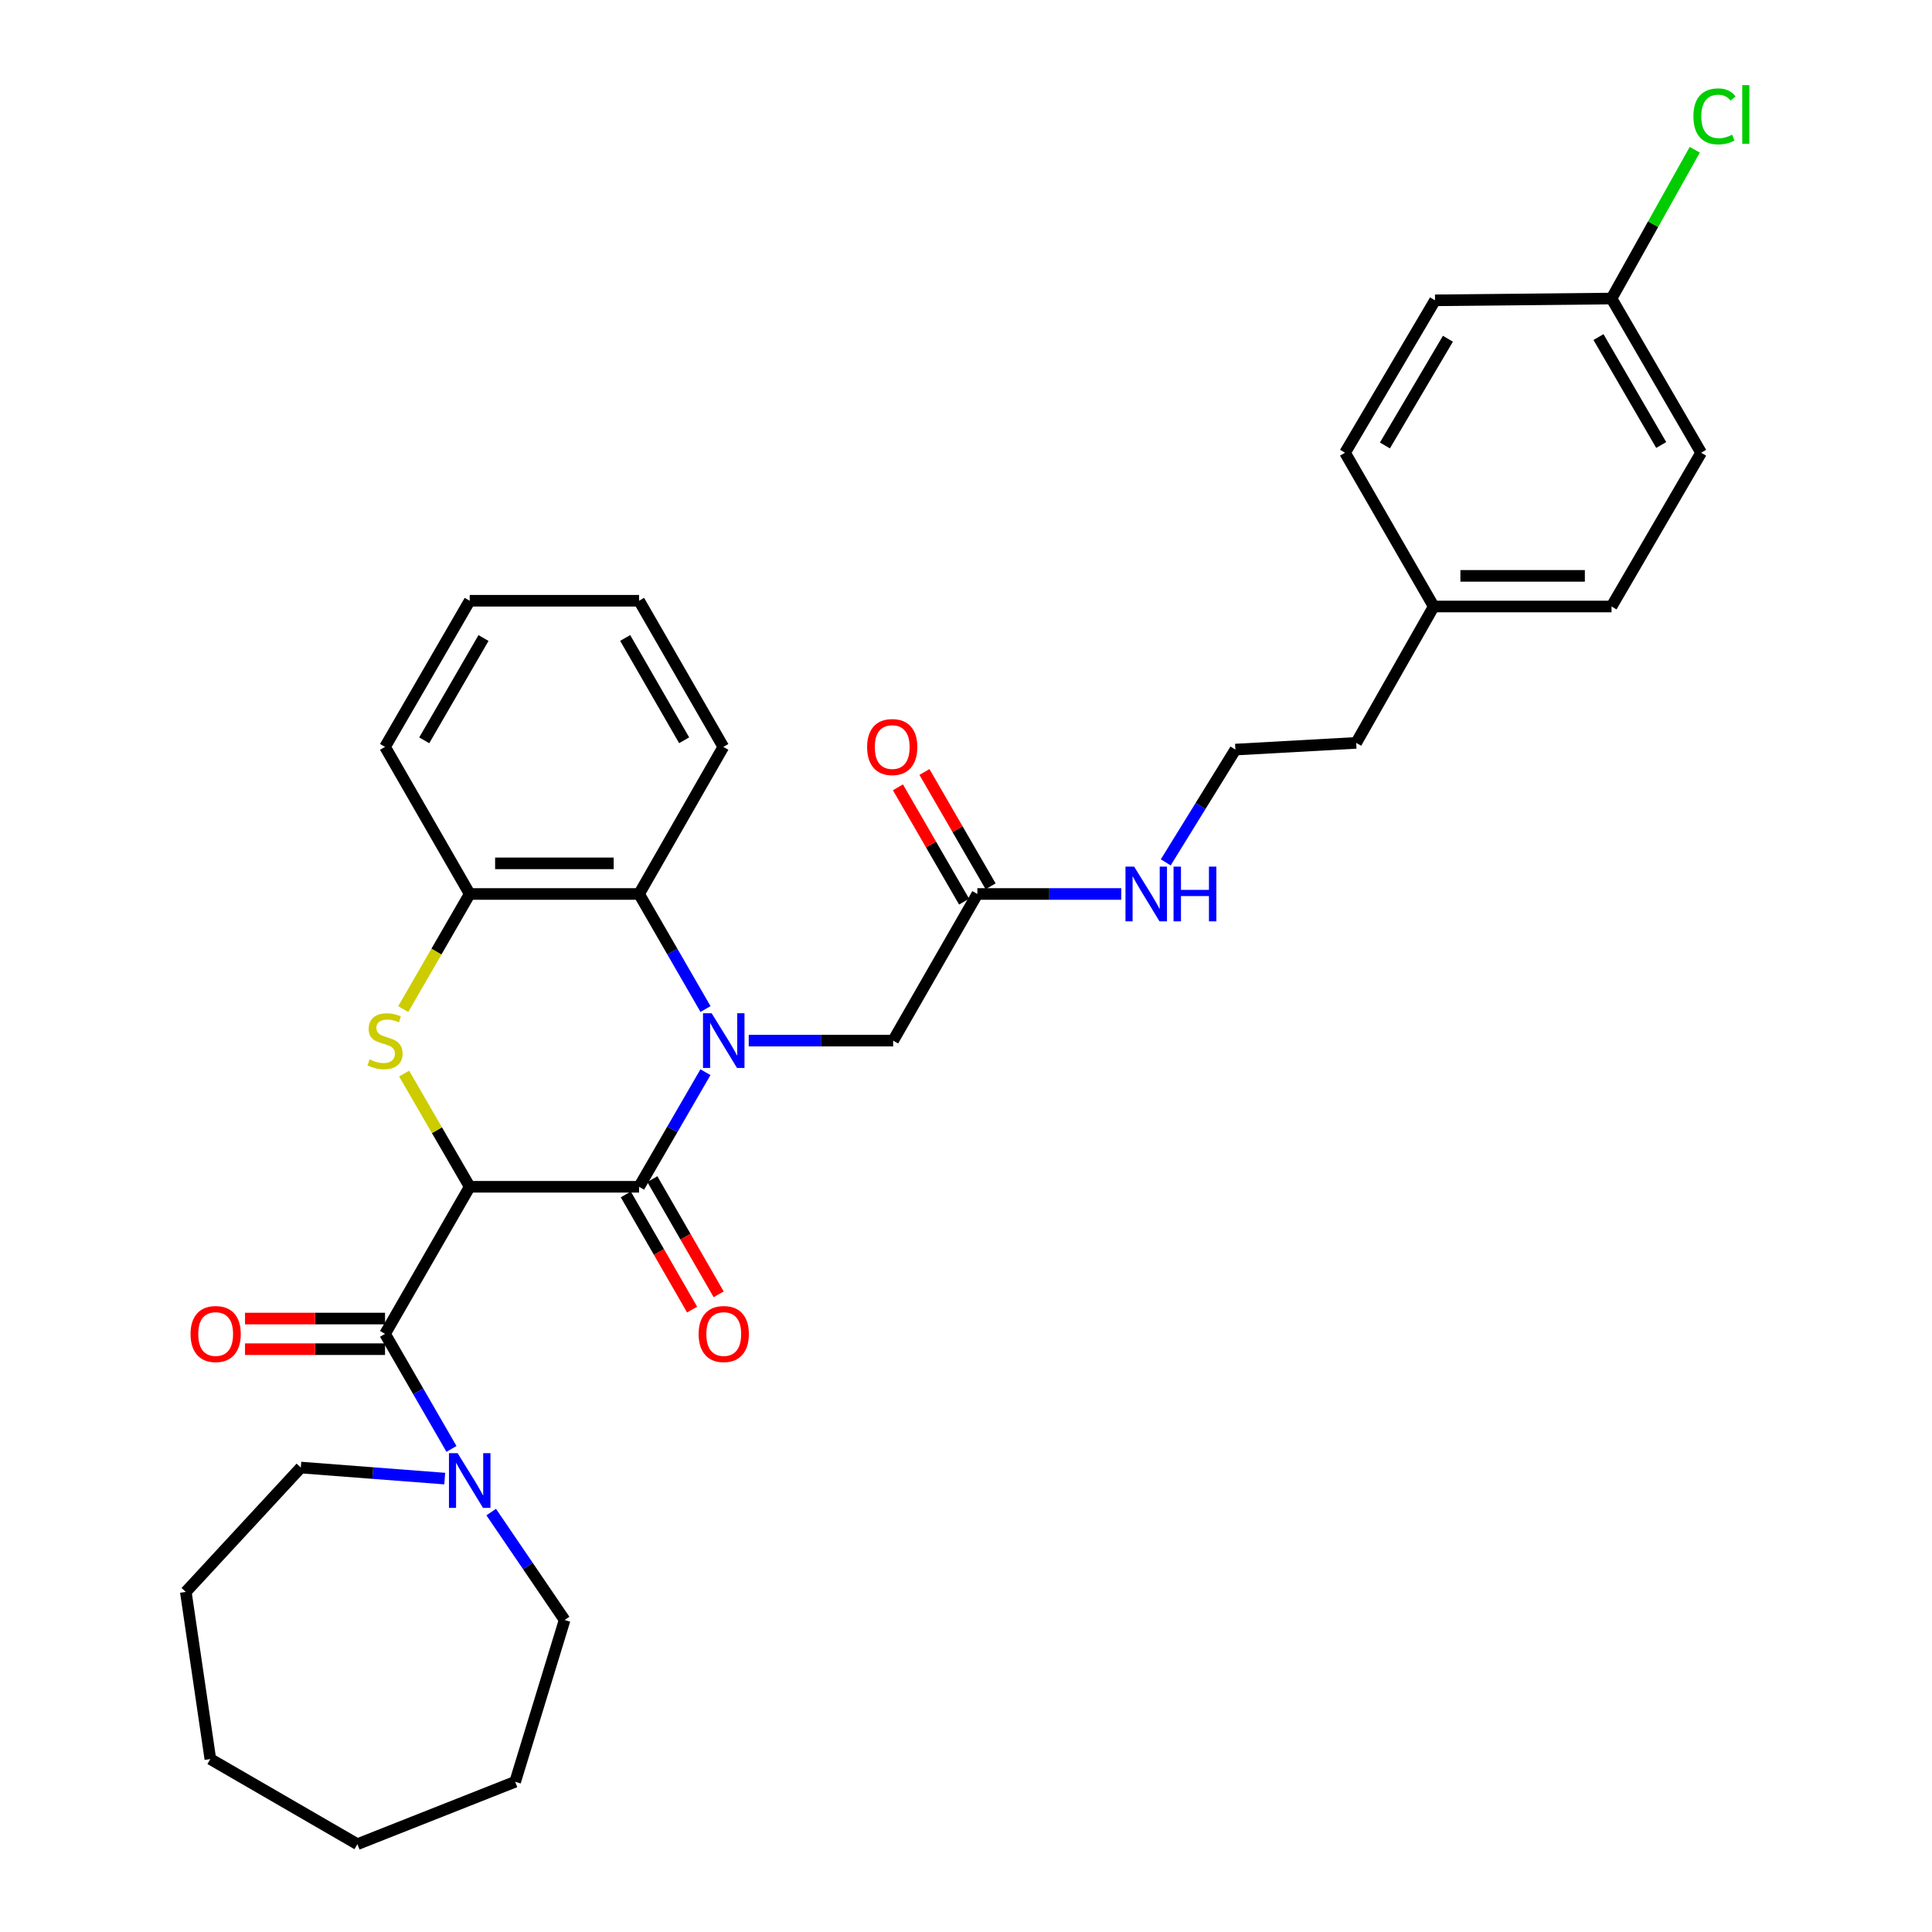 <?xml version='1.0' encoding='iso-8859-1'?>
<svg version='1.1' baseProfile='full'
              xmlns='http://www.w3.org/2000/svg'
                      xmlns:rdkit='http://www.rdkit.org/xml'
                      xmlns:xlink='http://www.w3.org/1999/xlink'
                  xml:space='preserve'
width='1000px' height='1000px' viewBox='0 0 1000 1000'>
<!-- END OF HEADER -->
<rect style='opacity:1.0;fill:#FFFFFF;stroke:none' width='1000' height='1000' x='0' y='0'> </rect>
<path class='bond-1' d='M 243.12,614.277 L 330.787,614.277' style='fill:none;fill-rule:evenodd;stroke:#000000;stroke-width:6px;stroke-linecap:butt;stroke-linejoin:miter;stroke-opacity:1' />
<path class='bond-2' d='M 243.12,614.277 L 226.15,584.982' style='fill:none;fill-rule:evenodd;stroke:#000000;stroke-width:6px;stroke-linecap:butt;stroke-linejoin:miter;stroke-opacity:1' />
<path class='bond-2' d='M 226.15,584.982 L 209.181,555.688' style='fill:none;fill-rule:evenodd;stroke:#CCCC00;stroke-width:6px;stroke-linecap:butt;stroke-linejoin:miter;stroke-opacity:1' />
<path class='bond-3' d='M 243.12,614.277 L 199.295,690.407' style='fill:none;fill-rule:evenodd;stroke:#000000;stroke-width:6px;stroke-linecap:butt;stroke-linejoin:miter;stroke-opacity:1' />
<path class='bond-0' d='M 365.144,554.968 L 347.965,584.622' style='fill:none;fill-rule:evenodd;stroke:#0000FF;stroke-width:6px;stroke-linecap:butt;stroke-linejoin:miter;stroke-opacity:1' />
<path class='bond-0' d='M 347.965,584.622 L 330.787,614.277' style='fill:none;fill-rule:evenodd;stroke:#000000;stroke-width:6px;stroke-linecap:butt;stroke-linejoin:miter;stroke-opacity:1' />
<path class='bond-7' d='M 387.544,538.622 L 424.916,538.622' style='fill:none;fill-rule:evenodd;stroke:#0000FF;stroke-width:6px;stroke-linecap:butt;stroke-linejoin:miter;stroke-opacity:1' />
<path class='bond-7' d='M 424.916,538.622 L 462.289,538.622' style='fill:none;fill-rule:evenodd;stroke:#000000;stroke-width:6px;stroke-linecap:butt;stroke-linejoin:miter;stroke-opacity:1' />
<path class='bond-32' d='M 365.171,522.271 L 347.979,492.496' style='fill:none;fill-rule:evenodd;stroke:#0000FF;stroke-width:6px;stroke-linecap:butt;stroke-linejoin:miter;stroke-opacity:1' />
<path class='bond-32' d='M 347.979,492.496 L 330.787,462.721' style='fill:none;fill-rule:evenodd;stroke:#000000;stroke-width:6px;stroke-linecap:butt;stroke-linejoin:miter;stroke-opacity:1' />
<path class='bond-9' d='M 323.918,618.231 L 341.076,648.038' style='fill:none;fill-rule:evenodd;stroke:#000000;stroke-width:6px;stroke-linecap:butt;stroke-linejoin:miter;stroke-opacity:1' />
<path class='bond-9' d='M 341.076,648.038 L 358.235,677.845' style='fill:none;fill-rule:evenodd;stroke:#FF0000;stroke-width:6px;stroke-linecap:butt;stroke-linejoin:miter;stroke-opacity:1' />
<path class='bond-9' d='M 337.657,610.322 L 354.816,640.129' style='fill:none;fill-rule:evenodd;stroke:#000000;stroke-width:6px;stroke-linecap:butt;stroke-linejoin:miter;stroke-opacity:1' />
<path class='bond-9' d='M 354.816,640.129 L 371.974,669.936' style='fill:none;fill-rule:evenodd;stroke:#FF0000;stroke-width:6px;stroke-linecap:butt;stroke-linejoin:miter;stroke-opacity:1' />
<path class='bond-5' d='M 208.713,522.311 L 225.916,492.516' style='fill:none;fill-rule:evenodd;stroke:#CCCC00;stroke-width:6px;stroke-linecap:butt;stroke-linejoin:miter;stroke-opacity:1' />
<path class='bond-5' d='M 225.916,492.516 L 243.12,462.721' style='fill:none;fill-rule:evenodd;stroke:#000000;stroke-width:6px;stroke-linecap:butt;stroke-linejoin:miter;stroke-opacity:1' />
<path class='bond-6' d='M 199.295,690.407 L 216.487,720.182' style='fill:none;fill-rule:evenodd;stroke:#000000;stroke-width:6px;stroke-linecap:butt;stroke-linejoin:miter;stroke-opacity:1' />
<path class='bond-6' d='M 216.487,720.182 L 233.679,749.957' style='fill:none;fill-rule:evenodd;stroke:#0000FF;stroke-width:6px;stroke-linecap:butt;stroke-linejoin:miter;stroke-opacity:1' />
<path class='bond-10' d='M 199.295,682.48 L 163.057,682.48' style='fill:none;fill-rule:evenodd;stroke:#000000;stroke-width:6px;stroke-linecap:butt;stroke-linejoin:miter;stroke-opacity:1' />
<path class='bond-10' d='M 163.057,682.48 L 126.819,682.48' style='fill:none;fill-rule:evenodd;stroke:#FF0000;stroke-width:6px;stroke-linecap:butt;stroke-linejoin:miter;stroke-opacity:1' />
<path class='bond-10' d='M 199.295,698.333 L 163.057,698.333' style='fill:none;fill-rule:evenodd;stroke:#000000;stroke-width:6px;stroke-linecap:butt;stroke-linejoin:miter;stroke-opacity:1' />
<path class='bond-10' d='M 163.057,698.333 L 126.819,698.333' style='fill:none;fill-rule:evenodd;stroke:#FF0000;stroke-width:6px;stroke-linecap:butt;stroke-linejoin:miter;stroke-opacity:1' />
<path class='bond-4' d='M 330.787,462.721 L 243.12,462.721' style='fill:none;fill-rule:evenodd;stroke:#000000;stroke-width:6px;stroke-linecap:butt;stroke-linejoin:miter;stroke-opacity:1' />
<path class='bond-4' d='M 317.637,446.868 L 256.27,446.868' style='fill:none;fill-rule:evenodd;stroke:#000000;stroke-width:6px;stroke-linecap:butt;stroke-linejoin:miter;stroke-opacity:1' />
<path class='bond-23' d='M 330.787,462.721 L 374.392,386.591' style='fill:none;fill-rule:evenodd;stroke:#000000;stroke-width:6px;stroke-linecap:butt;stroke-linejoin:miter;stroke-opacity:1' />
<path class='bond-24' d='M 243.12,462.721 L 199.295,386.591' style='fill:none;fill-rule:evenodd;stroke:#000000;stroke-width:6px;stroke-linecap:butt;stroke-linejoin:miter;stroke-opacity:1' />
<path class='bond-21' d='M 230.188,765.316 L 192.948,762.461' style='fill:none;fill-rule:evenodd;stroke:#0000FF;stroke-width:6px;stroke-linecap:butt;stroke-linejoin:miter;stroke-opacity:1' />
<path class='bond-21' d='M 192.948,762.461 L 155.708,759.605' style='fill:none;fill-rule:evenodd;stroke:#000000;stroke-width:6px;stroke-linecap:butt;stroke-linejoin:miter;stroke-opacity:1' />
<path class='bond-22' d='M 254.24,782.651 L 273.243,810.58' style='fill:none;fill-rule:evenodd;stroke:#0000FF;stroke-width:6px;stroke-linecap:butt;stroke-linejoin:miter;stroke-opacity:1' />
<path class='bond-22' d='M 273.243,810.58 L 292.247,838.51' style='fill:none;fill-rule:evenodd;stroke:#000000;stroke-width:6px;stroke-linecap:butt;stroke-linejoin:miter;stroke-opacity:1' />
<path class='bond-8' d='M 462.289,538.622 L 505.876,462.721' style='fill:none;fill-rule:evenodd;stroke:#000000;stroke-width:6px;stroke-linecap:butt;stroke-linejoin:miter;stroke-opacity:1' />
<path class='bond-11' d='M 512.736,458.751 L 495.613,429.165' style='fill:none;fill-rule:evenodd;stroke:#000000;stroke-width:6px;stroke-linecap:butt;stroke-linejoin:miter;stroke-opacity:1' />
<path class='bond-11' d='M 495.613,429.165 L 478.489,399.58' style='fill:none;fill-rule:evenodd;stroke:#FF0000;stroke-width:6px;stroke-linecap:butt;stroke-linejoin:miter;stroke-opacity:1' />
<path class='bond-11' d='M 499.016,466.692 L 481.892,437.106' style='fill:none;fill-rule:evenodd;stroke:#000000;stroke-width:6px;stroke-linecap:butt;stroke-linejoin:miter;stroke-opacity:1' />
<path class='bond-11' d='M 481.892,437.106 L 464.768,407.521' style='fill:none;fill-rule:evenodd;stroke:#FF0000;stroke-width:6px;stroke-linecap:butt;stroke-linejoin:miter;stroke-opacity:1' />
<path class='bond-12' d='M 505.876,462.721 L 543.119,462.721' style='fill:none;fill-rule:evenodd;stroke:#000000;stroke-width:6px;stroke-linecap:butt;stroke-linejoin:miter;stroke-opacity:1' />
<path class='bond-12' d='M 543.119,462.721 L 580.363,462.721' style='fill:none;fill-rule:evenodd;stroke:#0000FF;stroke-width:6px;stroke-linecap:butt;stroke-linejoin:miter;stroke-opacity:1' />
<path class='bond-20' d='M 603.388,446.365 L 621.413,417.174' style='fill:none;fill-rule:evenodd;stroke:#0000FF;stroke-width:6px;stroke-linecap:butt;stroke-linejoin:miter;stroke-opacity:1' />
<path class='bond-20' d='M 621.413,417.174 L 639.438,387.983' style='fill:none;fill-rule:evenodd;stroke:#000000;stroke-width:6px;stroke-linecap:butt;stroke-linejoin:miter;stroke-opacity:1' />
<path class='bond-13' d='M 834.123,154.528 L 880.502,234.34' style='fill:none;fill-rule:evenodd;stroke:#000000;stroke-width:6px;stroke-linecap:butt;stroke-linejoin:miter;stroke-opacity:1' />
<path class='bond-13' d='M 827.373,174.465 L 859.838,230.333' style='fill:none;fill-rule:evenodd;stroke:#000000;stroke-width:6px;stroke-linecap:butt;stroke-linejoin:miter;stroke-opacity:1' />
<path class='bond-15' d='M 834.123,154.528 L 855.663,116.025' style='fill:none;fill-rule:evenodd;stroke:#000000;stroke-width:6px;stroke-linecap:butt;stroke-linejoin:miter;stroke-opacity:1' />
<path class='bond-15' d='M 855.663,116.025 L 877.204,77.521' style='fill:none;fill-rule:evenodd;stroke:#00CC00;stroke-width:6px;stroke-linecap:butt;stroke-linejoin:miter;stroke-opacity:1' />
<path class='bond-35' d='M 834.123,154.528 L 742.774,155.444' style='fill:none;fill-rule:evenodd;stroke:#000000;stroke-width:6px;stroke-linecap:butt;stroke-linejoin:miter;stroke-opacity:1' />
<path class='bond-14' d='M 742.096,313.922 L 701.961,384.513' style='fill:none;fill-rule:evenodd;stroke:#000000;stroke-width:6px;stroke-linecap:butt;stroke-linejoin:miter;stroke-opacity:1' />
<path class='bond-18' d='M 742.096,313.922 L 696.192,234.34' style='fill:none;fill-rule:evenodd;stroke:#000000;stroke-width:6px;stroke-linecap:butt;stroke-linejoin:miter;stroke-opacity:1' />
<path class='bond-19' d='M 742.096,313.922 L 834.123,313.922' style='fill:none;fill-rule:evenodd;stroke:#000000;stroke-width:6px;stroke-linecap:butt;stroke-linejoin:miter;stroke-opacity:1' />
<path class='bond-19' d='M 755.9,298.069 L 820.319,298.069' style='fill:none;fill-rule:evenodd;stroke:#000000;stroke-width:6px;stroke-linecap:butt;stroke-linejoin:miter;stroke-opacity:1' />
<path class='bond-16' d='M 880.502,234.34 L 834.123,313.922' style='fill:none;fill-rule:evenodd;stroke:#000000;stroke-width:6px;stroke-linecap:butt;stroke-linejoin:miter;stroke-opacity:1' />
<path class='bond-17' d='M 742.774,155.444 L 696.192,234.34' style='fill:none;fill-rule:evenodd;stroke:#000000;stroke-width:6px;stroke-linecap:butt;stroke-linejoin:miter;stroke-opacity:1' />
<path class='bond-17' d='M 749.438,175.339 L 716.831,230.566' style='fill:none;fill-rule:evenodd;stroke:#000000;stroke-width:6px;stroke-linecap:butt;stroke-linejoin:miter;stroke-opacity:1' />
<path class='bond-25' d='M 639.438,387.983 L 701.961,384.513' style='fill:none;fill-rule:evenodd;stroke:#000000;stroke-width:6px;stroke-linecap:butt;stroke-linejoin:miter;stroke-opacity:1' />
<path class='bond-26' d='M 155.708,759.605 L 96.179,823.969' style='fill:none;fill-rule:evenodd;stroke:#000000;stroke-width:6px;stroke-linecap:butt;stroke-linejoin:miter;stroke-opacity:1' />
<path class='bond-27' d='M 292.247,838.51 L 266.653,922.24' style='fill:none;fill-rule:evenodd;stroke:#000000;stroke-width:6px;stroke-linecap:butt;stroke-linejoin:miter;stroke-opacity:1' />
<path class='bond-34' d='M 374.392,386.591 L 330.787,310.946' style='fill:none;fill-rule:evenodd;stroke:#000000;stroke-width:6px;stroke-linecap:butt;stroke-linejoin:miter;stroke-opacity:1' />
<path class='bond-34' d='M 354.117,383.161 L 323.593,330.209' style='fill:none;fill-rule:evenodd;stroke:#000000;stroke-width:6px;stroke-linecap:butt;stroke-linejoin:miter;stroke-opacity:1' />
<path class='bond-29' d='M 199.295,386.591 L 243.12,310.946' style='fill:none;fill-rule:evenodd;stroke:#000000;stroke-width:6px;stroke-linecap:butt;stroke-linejoin:miter;stroke-opacity:1' />
<path class='bond-29' d='M 219.586,383.191 L 250.263,330.239' style='fill:none;fill-rule:evenodd;stroke:#000000;stroke-width:6px;stroke-linecap:butt;stroke-linejoin:miter;stroke-opacity:1' />
<path class='bond-31' d='M 96.179,823.969 L 108.871,910.483' style='fill:none;fill-rule:evenodd;stroke:#000000;stroke-width:6px;stroke-linecap:butt;stroke-linejoin:miter;stroke-opacity:1' />
<path class='bond-30' d='M 266.653,922.24 L 184.983,954.545' style='fill:none;fill-rule:evenodd;stroke:#000000;stroke-width:6px;stroke-linecap:butt;stroke-linejoin:miter;stroke-opacity:1' />
<path class='bond-28' d='M 330.787,310.946 L 243.12,310.946' style='fill:none;fill-rule:evenodd;stroke:#000000;stroke-width:6px;stroke-linecap:butt;stroke-linejoin:miter;stroke-opacity:1' />
<path class='bond-33' d='M 184.983,954.545 L 108.871,910.483' style='fill:none;fill-rule:evenodd;stroke:#000000;stroke-width:6px;stroke-linecap:butt;stroke-linejoin:miter;stroke-opacity:1' />
<path  class='atom-1' d='M 368.352 524.462
L 377.632 539.462
Q 378.552 540.942, 380.032 543.622
Q 381.512 546.302, 381.592 546.462
L 381.592 524.462
L 385.352 524.462
L 385.352 552.782
L 381.472 552.782
L 371.512 536.382
Q 370.352 534.462, 369.112 532.262
Q 367.912 530.062, 367.552 529.382
L 367.552 552.782
L 363.872 552.782
L 363.872 524.462
L 368.352 524.462
' fill='#0000FF'/>
<path  class='atom-3' d='M 191.295 548.342
Q 191.615 548.462, 192.935 549.022
Q 194.255 549.582, 195.695 549.942
Q 197.175 550.262, 198.615 550.262
Q 201.295 550.262, 202.855 548.982
Q 204.415 547.662, 204.415 545.382
Q 204.415 543.822, 203.615 542.862
Q 202.855 541.902, 201.655 541.382
Q 200.455 540.862, 198.455 540.262
Q 195.935 539.502, 194.415 538.782
Q 192.935 538.062, 191.855 536.542
Q 190.815 535.022, 190.815 532.462
Q 190.815 528.902, 193.215 526.702
Q 195.655 524.502, 200.455 524.502
Q 203.735 524.502, 207.455 526.062
L 206.535 529.142
Q 203.135 527.742, 200.575 527.742
Q 197.815 527.742, 196.295 528.902
Q 194.775 530.022, 194.815 531.982
Q 194.815 533.502, 195.575 534.422
Q 196.375 535.342, 197.495 535.862
Q 198.655 536.382, 200.575 536.982
Q 203.135 537.782, 204.655 538.582
Q 206.175 539.382, 207.255 541.022
Q 208.375 542.622, 208.375 545.382
Q 208.375 549.302, 205.735 551.422
Q 203.135 553.502, 198.775 553.502
Q 196.255 553.502, 194.335 552.942
Q 192.455 552.422, 190.215 551.502
L 191.295 548.342
' fill='#CCCC00'/>
<path  class='atom-7' d='M 236.86 752.148
L 246.14 767.148
Q 247.06 768.628, 248.54 771.308
Q 250.02 773.988, 250.1 774.148
L 250.1 752.148
L 253.86 752.148
L 253.86 780.468
L 249.98 780.468
L 240.02 764.068
Q 238.86 762.148, 237.62 759.948
Q 236.42 757.748, 236.06 757.068
L 236.06 780.468
L 232.38 780.468
L 232.38 752.148
L 236.86 752.148
' fill='#0000FF'/>
<path  class='atom-10' d='M 361.612 690.487
Q 361.612 683.687, 364.972 679.887
Q 368.332 676.087, 374.612 676.087
Q 380.892 676.087, 384.252 679.887
Q 387.612 683.687, 387.612 690.487
Q 387.612 697.367, 384.212 701.287
Q 380.812 705.167, 374.612 705.167
Q 368.372 705.167, 364.972 701.287
Q 361.612 697.407, 361.612 690.487
M 374.612 701.967
Q 378.932 701.967, 381.252 699.087
Q 383.612 696.167, 383.612 690.487
Q 383.612 684.927, 381.252 682.127
Q 378.932 679.287, 374.612 679.287
Q 370.292 679.287, 367.932 682.087
Q 365.612 684.887, 365.612 690.487
Q 365.612 696.207, 367.932 699.087
Q 370.292 701.967, 374.612 701.967
' fill='#FF0000'/>
<path  class='atom-11' d='M 98.627 690.487
Q 98.627 683.687, 101.987 679.887
Q 105.347 676.087, 111.627 676.087
Q 117.907 676.087, 121.267 679.887
Q 124.627 683.687, 124.627 690.487
Q 124.627 697.367, 121.227 701.287
Q 117.827 705.167, 111.627 705.167
Q 105.387 705.167, 101.987 701.287
Q 98.627 697.407, 98.627 690.487
M 111.627 701.967
Q 115.947 701.967, 118.267 699.087
Q 120.627 696.167, 120.627 690.487
Q 120.627 684.927, 118.267 682.127
Q 115.947 679.287, 111.627 679.287
Q 107.307 679.287, 104.947 682.087
Q 102.627 684.887, 102.627 690.487
Q 102.627 696.207, 104.947 699.087
Q 107.307 701.967, 111.627 701.967
' fill='#FF0000'/>
<path  class='atom-12' d='M 448.813 386.671
Q 448.813 379.871, 452.173 376.071
Q 455.533 372.271, 461.813 372.271
Q 468.093 372.271, 471.453 376.071
Q 474.813 379.871, 474.813 386.671
Q 474.813 393.551, 471.413 397.471
Q 468.013 401.351, 461.813 401.351
Q 455.573 401.351, 452.173 397.471
Q 448.813 393.591, 448.813 386.671
M 461.813 398.151
Q 466.133 398.151, 468.453 395.271
Q 470.813 392.351, 470.813 386.671
Q 470.813 381.111, 468.453 378.311
Q 466.133 375.471, 461.813 375.471
Q 457.493 375.471, 455.133 378.271
Q 452.813 381.071, 452.813 386.671
Q 452.813 392.391, 455.133 395.271
Q 457.493 398.151, 461.813 398.151
' fill='#FF0000'/>
<path  class='atom-13' d='M 587.028 448.561
L 596.308 463.561
Q 597.228 465.041, 598.708 467.721
Q 600.188 470.401, 600.268 470.561
L 600.268 448.561
L 604.028 448.561
L 604.028 476.881
L 600.148 476.881
L 590.188 460.481
Q 589.028 458.561, 587.788 456.361
Q 586.588 454.161, 586.228 453.481
L 586.228 476.881
L 582.548 476.881
L 582.548 448.561
L 587.028 448.561
' fill='#0000FF'/>
<path  class='atom-13' d='M 607.428 448.561
L 611.268 448.561
L 611.268 460.601
L 625.748 460.601
L 625.748 448.561
L 629.588 448.561
L 629.588 476.881
L 625.748 476.881
L 625.748 463.801
L 611.268 463.801
L 611.268 476.881
L 607.428 476.881
L 607.428 448.561
' fill='#0000FF'/>
<path  class='atom-16' d='M 876.504 60.231
Q 876.504 53.191, 879.784 49.511
Q 883.104 45.791, 889.384 45.791
Q 895.224 45.791, 898.344 49.911
L 895.704 52.071
Q 893.424 49.071, 889.384 49.071
Q 885.104 49.071, 882.824 51.951
Q 880.584 54.791, 880.584 60.231
Q 880.584 65.831, 882.904 68.711
Q 885.264 71.591, 889.824 71.591
Q 892.944 71.591, 896.584 69.711
L 897.704 72.711
Q 896.224 73.671, 893.984 74.231
Q 891.744 74.791, 889.264 74.791
Q 883.104 74.791, 879.784 71.031
Q 876.504 67.271, 876.504 60.231
' fill='#00CC00'/>
<path  class='atom-16' d='M 901.784 44.071
L 905.464 44.071
L 905.464 74.431
L 901.784 74.431
L 901.784 44.071
' fill='#00CC00'/>
</svg>
